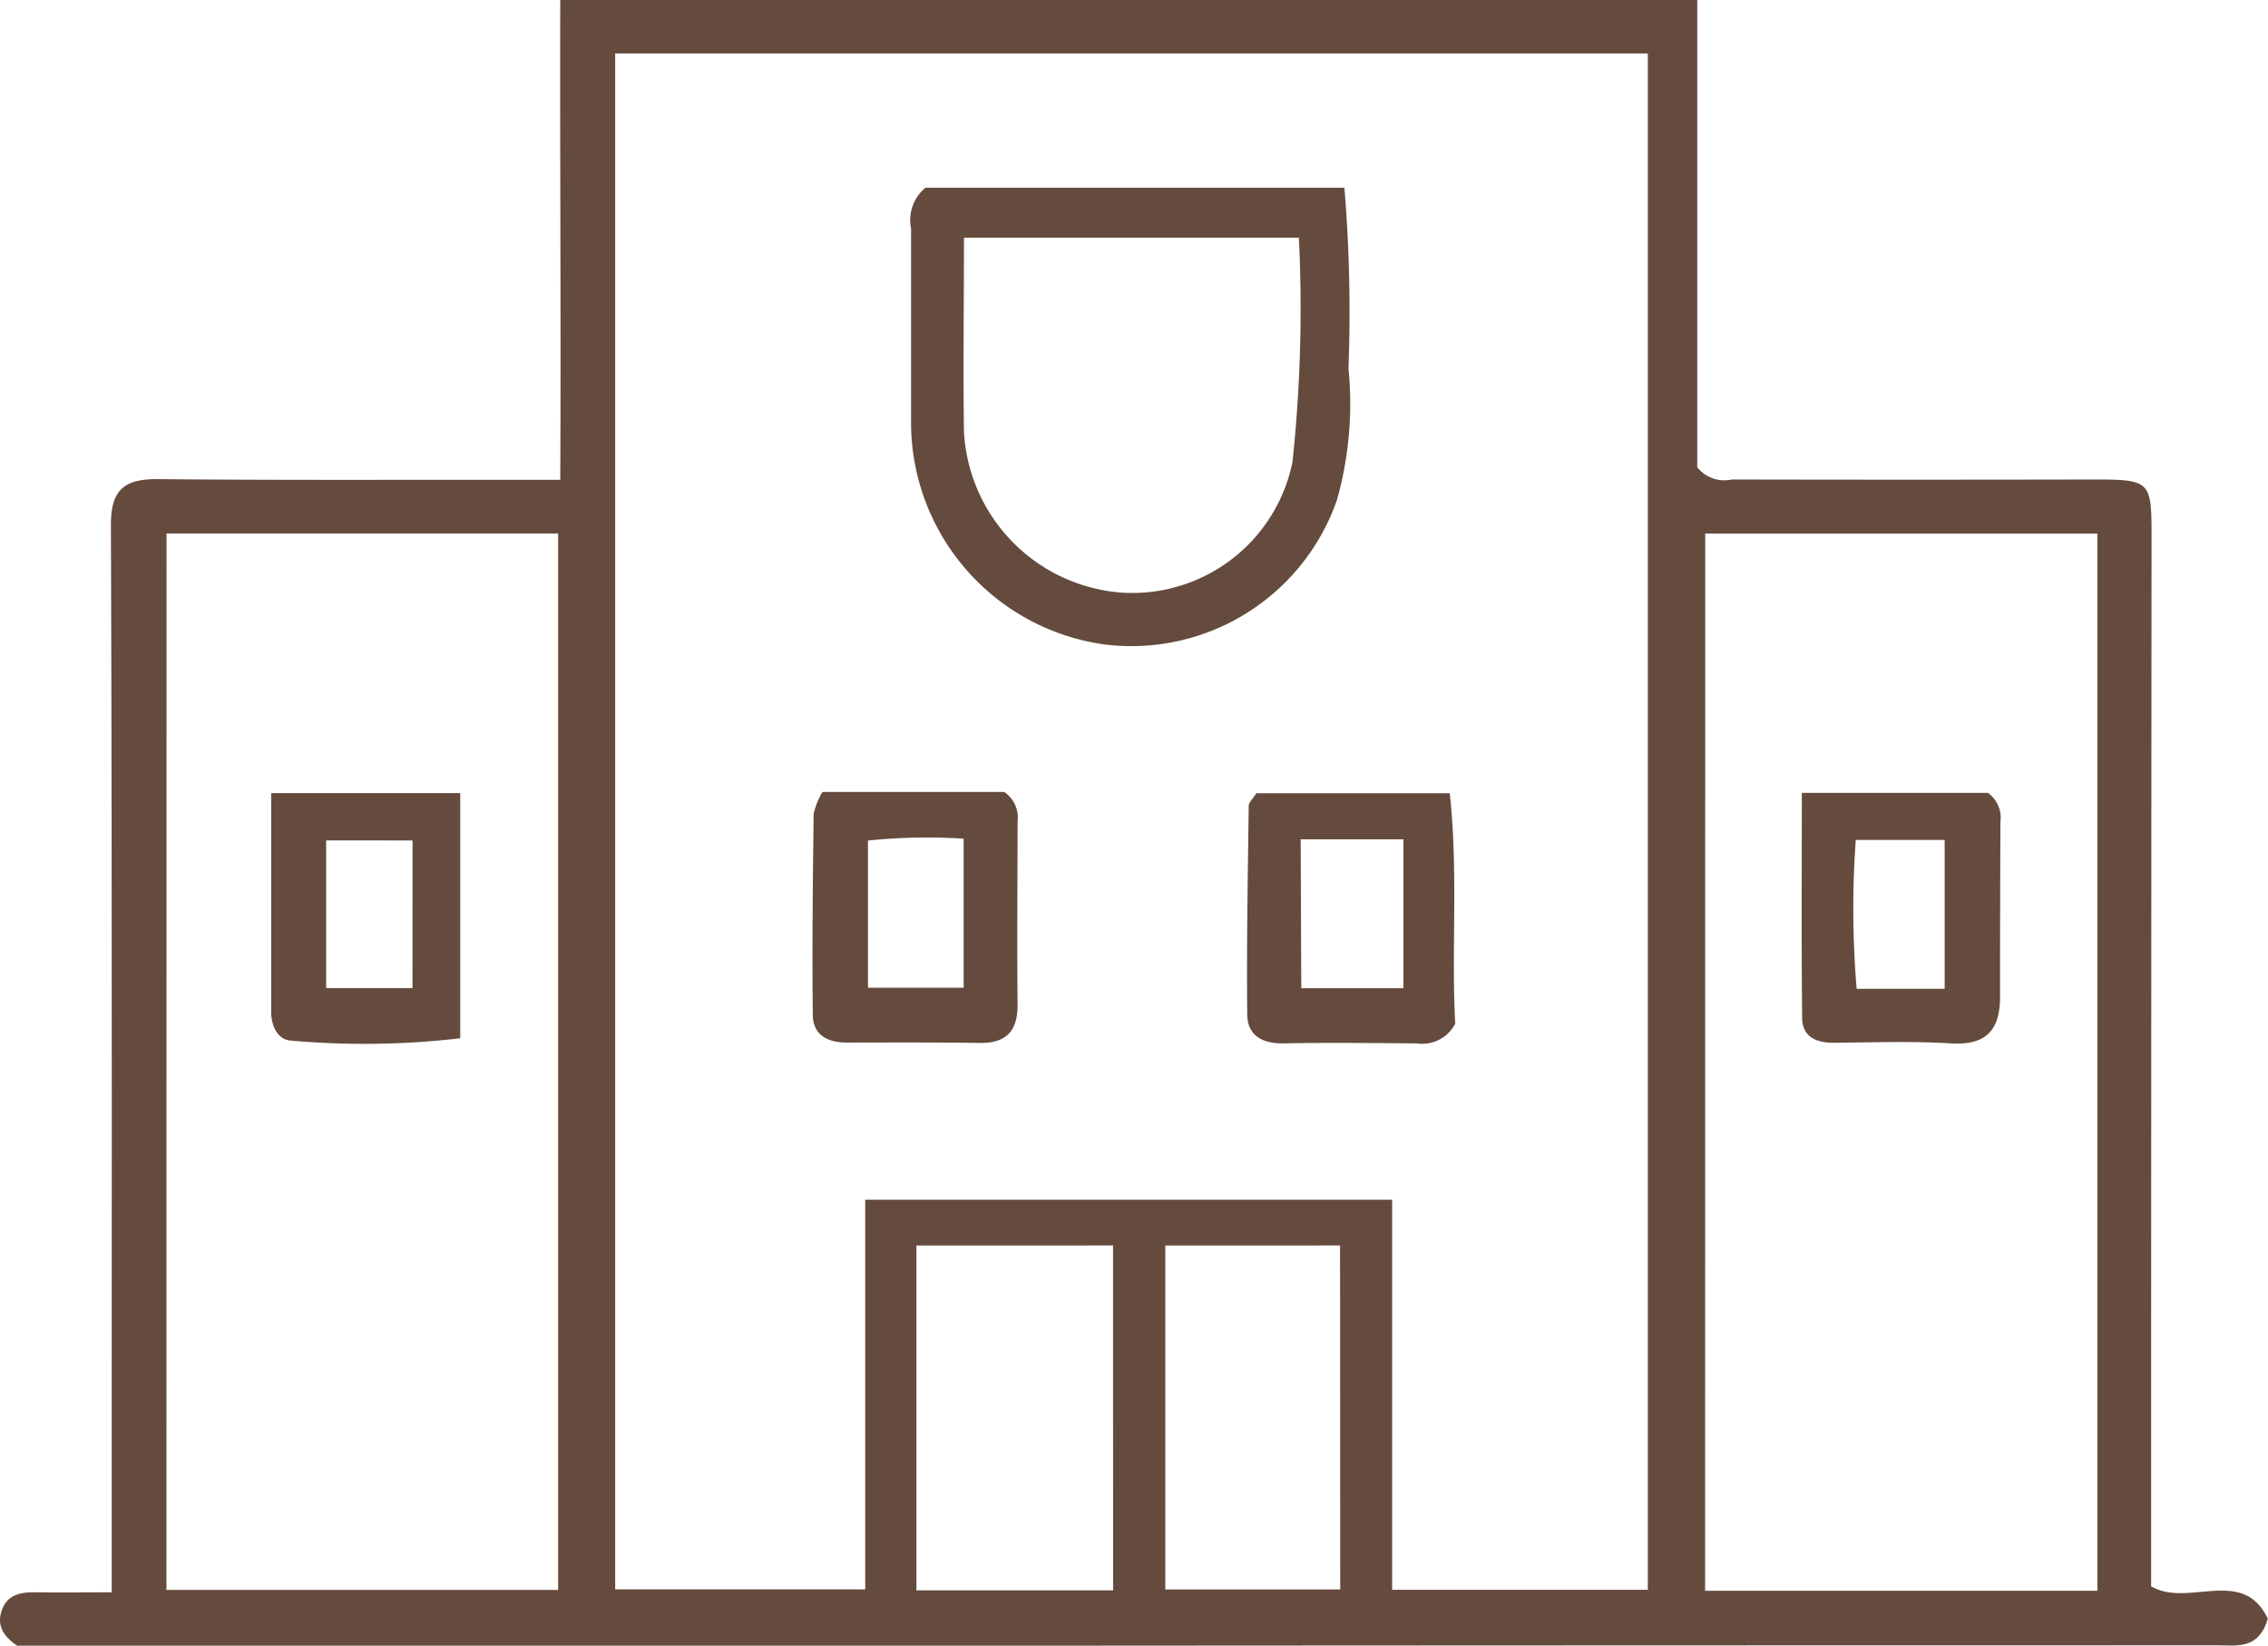 <?xml version="1.0" encoding="UTF-8"?>
<svg xmlns="http://www.w3.org/2000/svg" width="41.291" height="29.961" viewBox="0 0 41.291 29.961">
  <g id="access-icon04" transform="translate(-1332 -8436.126)">
    <path id="パス_3884" data-name="パス 3884" d="M30.9,468.419v8.505a.631.631,0,0,0,.631.223q3.293.007,6.586,0c1.035,0,1.054.027,1.054,1.036q-.007,9.359-.008,18.717v.392c.664.4,1.666-.373,2.124.59-.165.571-.57.485-.93.485q-10.4,0-20.8.007-9.255,0-18.51,0H.312c-.256-.175-.381-.377-.273-.661s.359-.315.626-.311c.435.007.87,0,1.369,0,0-.736,0-1.42,0-2.1,0-5.777.006-11.554-.015-17.332,0-.663.268-.836.869-.83,2.08.021,4.159.011,6.239.013H10.2c.015-2.943-.008-5.827,0-8.737Zm-19.7.973v27.957h4.552v-7.092h9.593v7.1H30V469.392Zm-8.17,27.967h7.131V478.13H3.032Zm28.013.015h7.142V478.131H31.045Zm-10.779-6.284H16.684v6.277h3.581Zm4.133,0H21.215v6.26H24.4Z" transform="translate(1332 7967.707)" fill="#654b3d"></path>
    <path id="パス_3885" data-name="パス 3885" d="M119.839,493.059h7.622a27.326,27.326,0,0,1,.074,3.29,6.461,6.461,0,0,1-.209,2.391,3.962,3.962,0,0,1-4.221,2.634,4.082,4.082,0,0,1-3.533-3.972c0-1.2,0-2.4,0-3.6a.762.762,0,0,1,.263-.744m.7.91c0,1.2-.017,2.365,0,3.535a3.107,3.107,0,0,0,2.87,2.926,2.977,2.977,0,0,0,3.11-2.374,26.317,26.317,0,0,0,.117-4.087Z" transform="translate(1229.015 7946.484)" fill="#654b3d"></path>
    <path id="パス_3886" data-name="パス 3886" d="M106.818,572.348h3.311a.566.566,0,0,1,.242.536c0,1.105-.012,2.211,0,3.316.006.489-.192.725-.693.717-.806-.012-1.612-.008-2.418-.007-.344,0-.613-.136-.617-.5-.014-1.22,0-2.44.015-3.66a1.324,1.324,0,0,1,.16-.4m2.571.849a10.368,10.368,0,0,0-1.742.034v2.679h1.742Z" transform="translate(1240.155 7878.193)" fill="#654b3d"></path>
    <path id="パス_3887" data-name="パス 3887" d="M163.782,572.512h3.532c.158,1.438.026,2.858.1,4.194a.676.676,0,0,1-.7.359c-.807-.006-1.614-.017-2.421,0-.385.006-.662-.138-.666-.526-.013-1.266.011-2.533.027-3.8,0-.058.068-.116.135-.222m.822,3.543h1.86v-2.709H164.6Z" transform="translate(1191.08 7878.053)" fill="#654b3d"></path>
    <path id="パス_3888" data-name="パス 3888" d="M35.577,572.493h3.443v4.463a15.061,15.061,0,0,1-3.081.042c-.246-.014-.36-.269-.361-.522,0-1.288,0-2.577,0-3.983m2.574.862H36.579v2.687h1.572Z" transform="translate(1301.359 7878.069)" fill="#654b3d"></path>
    <path id="パス_3889" data-name="パス 3889" d="M236.479,572.465h3.387a.557.557,0,0,1,.228.525q-.008,1.593-.007,3.186c0,.594-.242.887-.884.849-.713-.043-1.431-.018-2.147-.011-.324,0-.568-.112-.572-.453-.015-1.333-.006-2.666-.006-4.1m2.6,3.57v-2.709h-1.618a17.42,17.42,0,0,0,.016,2.709Z" transform="translate(1128.326 7878.093)" fill="#654b3d"></path>
  </g>
</svg>
